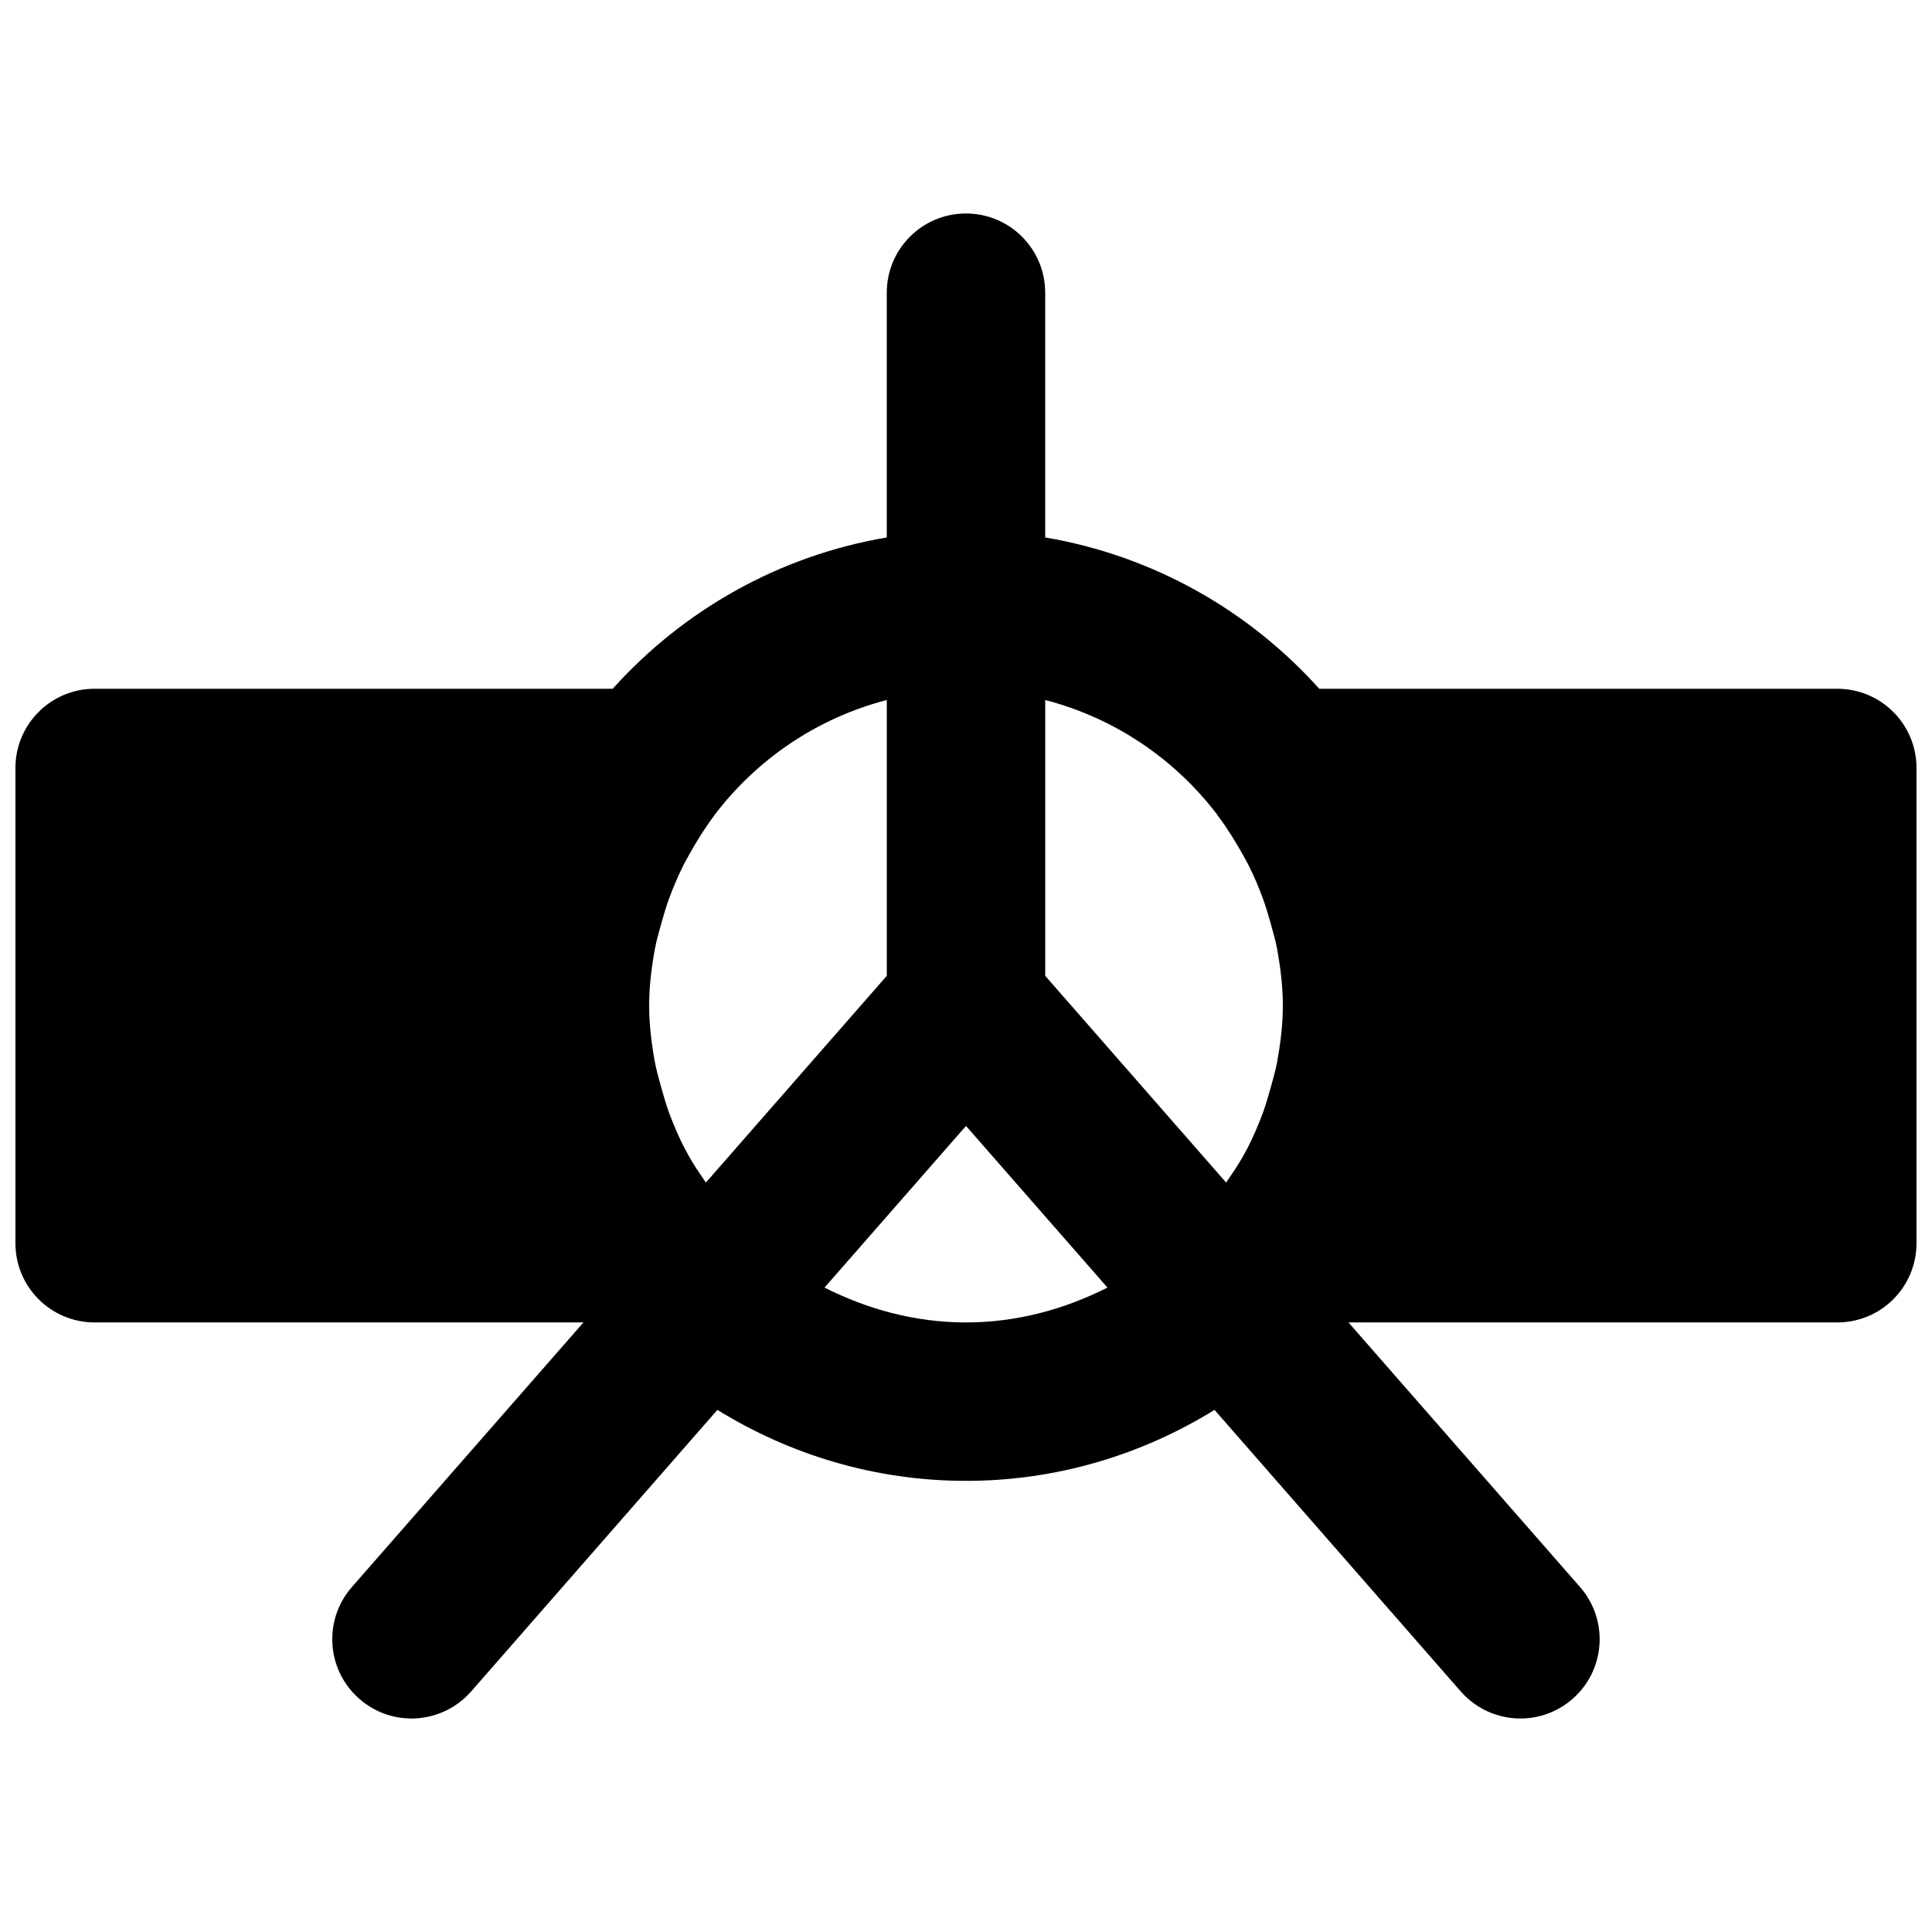 <?xml version="1.0" encoding="UTF-8"?>
<!-- Uploaded to: SVG Repo, www.svgrepo.com, Generator: SVG Repo Mixer Tools -->
<svg width="800px" height="800px" version="1.1" viewBox="144 144 512 512" xmlns="http://www.w3.org/2000/svg">
 <defs>
  <clipPath id="a">
   <path d="m148.09 200h503.81v400h-503.81z"/>
  </clipPath>
 </defs>
 <g clip-path="url(#a)">
  <path d="m400 494.46c-13.543 0-26.156-3.523-37.492-9.234l37.492-42.844 37.492 42.844c-11.336 5.711-23.953 9.234-37.492 9.234m-20.992-164.95v73.094l-47.945 54.789c-1.578-2.309-3.172-4.617-4.516-7.031-0.398-0.734-0.797-1.449-1.195-2.203-1.574-3.047-2.875-6.172-4.074-9.344-0.734-2.078-1.344-4.176-1.953-6.297-0.648-2.352-1.32-4.68-1.781-7.074-0.883-4.871-1.512-9.824-1.512-14.945 0-5.144 0.629-10.098 1.512-14.988 0.441-2.332 1.109-4.621 1.742-6.906 0.609-2.207 1.258-4.367 2.035-6.508 1.156-3.109 2.457-6.172 3.988-9.195 0.422-0.777 0.84-1.555 1.281-2.332 1.992-3.566 4.137-7.051 6.652-10.391 0.043-0.062 0.066-0.125 0.105-0.188 11.254-14.801 27.164-25.676 45.66-30.48m87.641 30.48c0.043 0.062 0.062 0.125 0.105 0.188 2.519 3.34 4.66 6.824 6.633 10.371 0.441 0.797 0.883 1.574 1.301 2.371 1.555 3.004 2.836 6.066 3.988 9.176 0.777 2.141 1.43 4.324 2.039 6.508 0.629 2.285 1.301 4.574 1.742 6.906 0.879 4.891 1.508 9.844 1.508 14.988 0 5.121-0.629 10.074-1.508 14.945-0.465 2.394-1.137 4.723-1.785 7.074-0.609 2.121-1.219 4.219-1.953 6.297-1.195 3.172-2.5 6.297-4.074 9.344-0.398 0.754-0.797 1.469-1.195 2.203-1.344 2.414-2.938 4.723-4.512 7.031l-47.945-54.789v-73.094c18.492 4.805 34.406 15.68 45.656 30.48m164.26-33.461h-137.29c-18.645-20.742-43.98-35.246-72.633-40.098v-64.863c0-11.59-9.387-20.992-20.992-20.992-11.609 0-20.992 9.402-20.992 20.992v64.863c-28.656 4.852-53.992 19.355-72.633 40.098h-137.29c-11.609 0-20.992 9.402-20.992 20.992v125.95c0 11.586 9.383 20.988 20.992 20.988h129.54l-61.383 70.137c-7.621 8.73-6.738 22 1.996 29.621 3.965 3.484 8.898 5.203 13.812 5.203 5.836 0 11.648-2.434 15.805-7.156l65.266-74.629c19.207 11.863 41.734 18.809 65.875 18.809s46.664-6.945 65.871-18.809l65.266 74.629c4.156 4.723 9.969 7.156 15.805 7.156 4.914 0 9.848-1.719 13.812-5.203 8.734-7.621 9.617-20.891 1.996-29.621l-61.379-70.137h129.54c11.609 0 20.992-9.402 20.992-20.988v-125.95c0-11.59-9.383-20.992-20.992-20.992" fill-rule="evenodd"/>
 </g>
</svg>